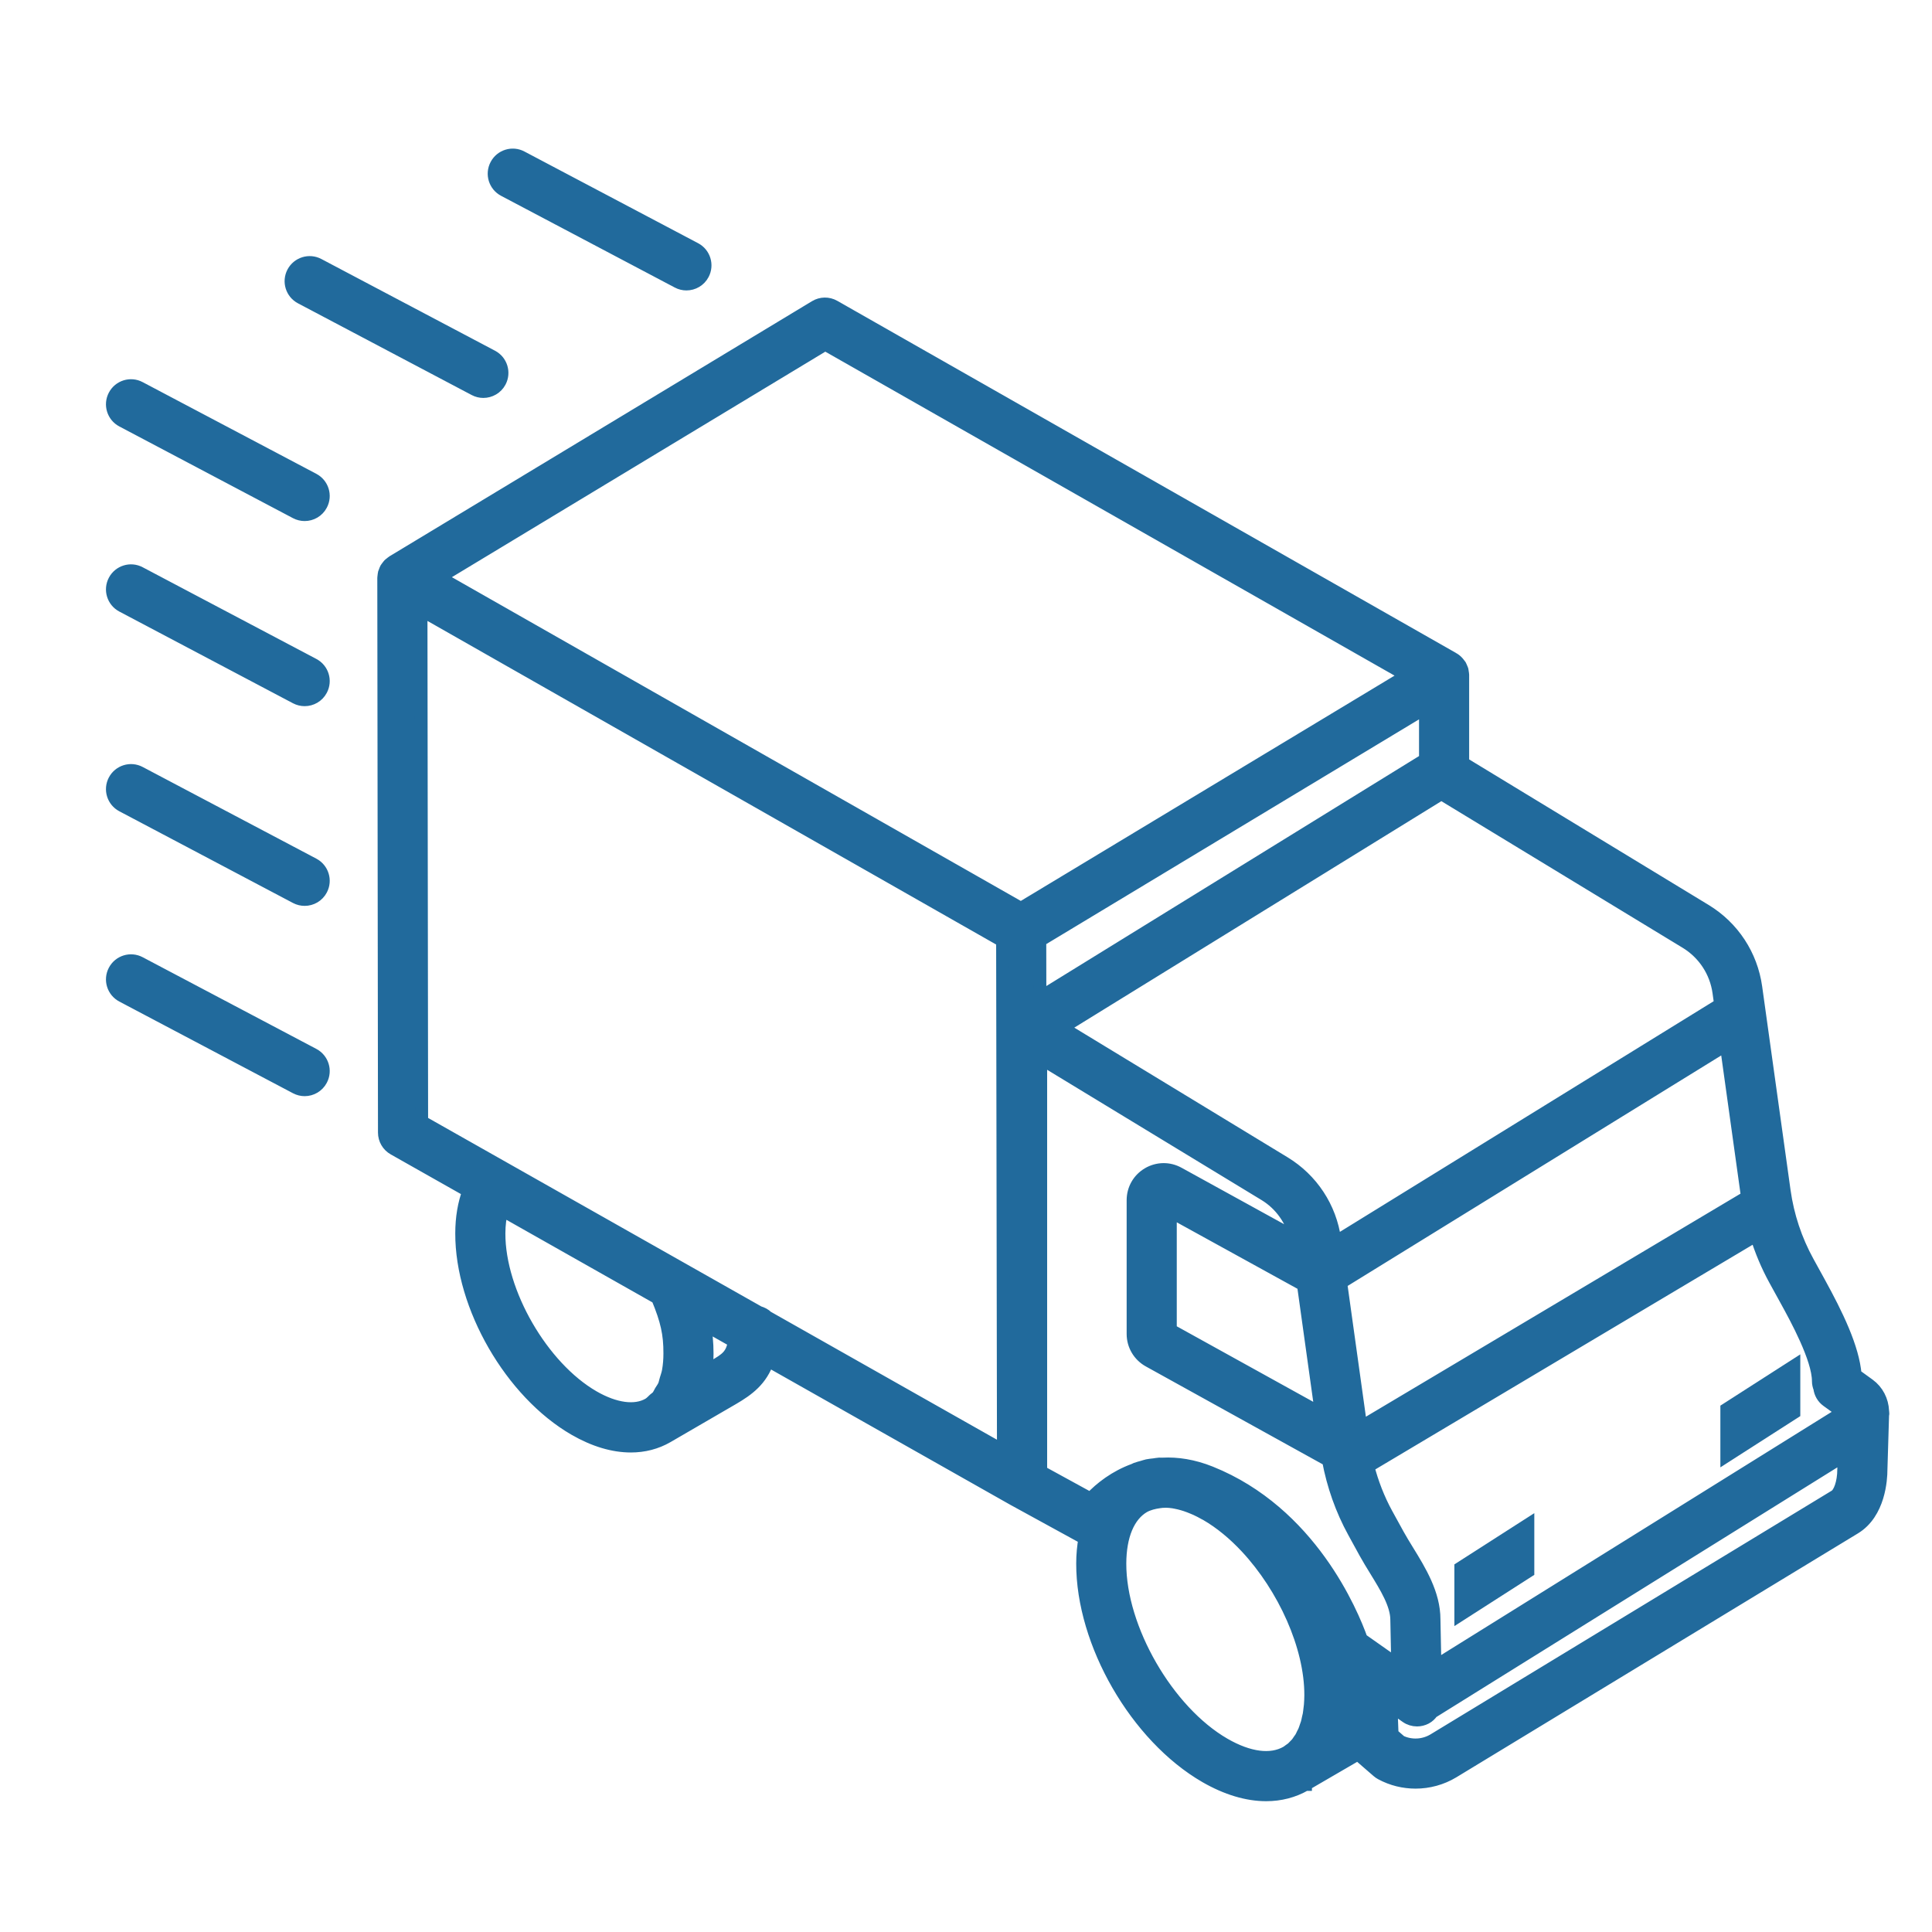 <?xml version="1.0" encoding="utf-8"?>
<!-- Generator: Adobe Illustrator 17.0.0, SVG Export Plug-In . SVG Version: 6.00 Build 0)  -->
<!DOCTYPE svg PUBLIC "-//W3C//DTD SVG 1.1//EN" "http://www.w3.org/Graphics/SVG/1.1/DTD/svg11.dtd">
<svg version="1.1" id="Layer_1" xmlns="http://www.w3.org/2000/svg" xmlns:xlink="http://www.w3.org/1999/xlink" x="0px" y="0px"
	 width="65px" height="65px" viewBox="0 0 65 65" enable-background="new 0 0 65 65" xml:space="preserve">
<circle fill="none" stroke="#FFCD05" stroke-width="2" cx="-296.712" cy="83.807" r="14.85"/>
<path fill="#FFCD05" d="M-288.021,87.616l-4.033-1.727c-0.089-0.039-0.241-0.07-0.338-0.07c-0.226,0-0.526,0.143-0.67,0.318
	l-1.786,2.182c-2.393-1.128-5.251-3.986-6.379-6.38l2.181-1.786c0.176-0.143,0.319-0.443,0.319-0.668c0-0.098-0.032-0.251-0.07-0.34
	l-1.729-4.032c-0.125-0.289-0.482-0.522-0.797-0.522c-0.054,0-0.14,0.009-0.193,0.021l-3.745,0.865
	c-0.37,0.085-0.67,0.462-0.67,0.842c0,9.235,7.485,16.706,16.706,16.706h0.001c0.379,0,0.756-0.3,0.842-0.671l0.864-3.744
	c0.011-0.052,0.02-0.138,0.02-0.192C-287.495,88.102-287.731,87.742-288.021,87.616"/>
<circle fill="none" stroke="#FFCD05" stroke-width="2" cx="-296.712" cy="123.094" r="14.5"/>
<path fill="#FFCD05" d="M-296.712,125.26c0.785,0.014,1.916-0.988,2.485-1.401c4.492-3.261,4.834-3.545,5.87-4.357
	c0.196-0.153,0.311-0.39,0.311-0.64v-0.643c0-0.897-0.727-1.625-1.625-1.625h-14.083c-0.897,0-1.625,0.728-1.625,1.625v0.643
	c0,0.25,0.115,0.484,0.312,0.64c1.035,0.809,1.377,1.096,5.87,4.357C-298.628,124.272-297.498,125.274-296.712,125.26
	 M-288.374,120.886c-0.758,0.589-1.76,1.341-5.214,3.85c-0.687,0.501-1.916,1.621-3.124,1.611c-1.202,0.007-2.407-1.09-3.122-1.611
	c-3.453-2.509-4.458-3.257-5.217-3.847c-0.135-0.105-0.328-0.009-0.328,0.16v6.92c0,0.896,0.728,1.625,1.625,1.625h14.083
	c0.898,0,1.625-0.729,1.625-1.625v-6.924C-288.046,120.88-288.242,120.782-288.374,120.886"/>
<circle fill="none" stroke="#FFCD05" stroke-width="2" cx="-296.712" cy="160.293" r="14.5"/>
<path fill="#FFCD05" d="M-293.737,161.355h-0.554c-0.738,0.339-1.558,0.532-2.421,0.532c-0.863,0-1.68-0.193-2.421-0.532h-0.554
	c-2.464,0-4.462,2-4.462,4.463v1.381c0,0.88,0.713,1.594,1.593,1.594h11.688c0.88,0,1.593-0.714,1.593-1.594v-1.381
	C-289.275,163.355-291.273,161.355-293.737,161.355 M-296.712,160.293c2.347,0,4.25-1.902,4.25-4.25c0-2.348-1.903-4.25-4.25-4.25
	c-2.347,0-4.25,1.902-4.25,4.25C-300.962,158.391-299.059,160.293-296.712,160.293"/>
<path fill="#216A9C" d="M-132.44-79.065l-12.211-6.106l8.212-4.105c0.039-0.027,0.078-0.057,0.114-0.089
	c0.06-0.038,0.116-0.082,0.167-0.132c0.076-0.102,0.142-0.21,0.2-0.323c0.022-0.069,0.037-0.14,0.043-0.211
	c0.013-0.046,0.022-0.093,0.028-0.14v-28c0-0.346-0.18-0.668-0.474-0.85c-0.295-0.183-0.663-0.199-0.973-0.044l-9.21,4.605
	l-7.511-11.266c-0.28-0.419-0.828-0.565-1.279-0.34l-7.553,3.777l-5.553-2.777c-0.022-0.01-0.045-0.009-0.068-0.018
	c-0.244-0.092-0.514-0.092-0.759,0c-0.022,0.009-0.045,0.008-0.067,0.018l-22,11c-0.057,0.032-0.11,0.069-0.16,0.11
	c-0.017,0.013-0.036,0.022-0.052,0.036c-0.087,0.078-0.16,0.172-0.215,0.275c-0.005,0.01-0.015,0.016-0.02,0.027
	c-0.009,0.017-0.007,0.035-0.015,0.052c-0.038,0.088-0.063,0.18-0.074,0.275c-0.004,0.028-0.011,0.055-0.012,0.083
	c0,0.013-0.005,0.024-0.005,0.037v28c0,0.379,0.214,0.725,0.553,0.894l10.447,5.224v4.882c0,0.265,0.105,0.52,0.293,0.707
	c0.188,0.188,0.442,0.293,0.707,0.293h10.764l13.789,6.895c0.281,0.14,0.613,0.14,0.894,0l22-11c0.339-0.17,0.553-0.516,0.553-0.895
	C-131.887-78.55-132.101-78.896-132.44-79.065 M-147.887-86.789l-20-10v-4.764l20-10V-86.789z M-167.887-94.553l18.764,9.382
	l-18.764,9.382V-94.553z M-137.887-90.789l-8,4v-25.764l8-4V-90.789z M-155.23-123.882l6.883,10.323l-20.197,10.099l-6.883-10.323
	L-155.23-123.882z M-177.334-115.066c-0.257,0.129-0.446,0.361-0.52,0.638c-0.073,0.278-0.024,0.573,0.135,0.812l5.911,8.866
	l-16.843-8.421l19.764-9.882l3.764,1.882L-177.334-115.066z M-189.887-85.789v-25.764l16.764,8.382h-6.764
	c-0.265,0-0.519,0.105-0.707,0.293c-0.188,0.187-0.293,0.442-0.293,0.707v20.882L-189.887-85.789z M-169.887-75.171h-9v-26h9
	V-75.171z M-154.887-68.289l-11.764-5.882l19.764-9.882l11.764,5.882L-154.887-68.289z"/>
<rect x="26.959" y="60.599" fill="none" width="49.607" height="49.605"/>
<g>
	<defs>
		<rect id="SVGID_1_" x="282.983" y="-29.082" width="49.607" height="49.605"/>
	</defs>
	<clipPath id="SVGID_2_">
		<use xlink:href="#SVGID_1_"  overflow="visible"/>
	</clipPath>
	<path clip-path="url(#SVGID_2_)" fill="#216A9C" d="M331.748-28.581c-1.94-1.565-5.873,0.764-8.797,3.688
		c-3.015,3.016-5.41,7.113-3.542,8.981c0.431,0.433,1.131,0.437,1.567,0.009c0.43-0.422,0.436-1.112,0.014-1.543l-0.007-0.006
		c-0.221-0.427,0.528-2.883,3.527-5.881c2.979-2.98,5.419-3.738,5.85-3.545c0.125,0.283-0.117,1.318-1.021,2.77l1.095,1.094
		c0.17,0.17,0.324,0.353,0.475,0.537c1.571-2.322,2.31-4.669,1.021-5.957C331.875-28.489,331.813-28.538,331.748-28.581"/>
	<path clip-path="url(#SVGID_2_)" fill="#216A9C" d="M327.388-23.253c-0.516,0.413-1.009,0.854-1.475,1.323
		c-0.193,0.192-0.367,0.378-0.537,0.562l1.706,1.707c0.637,0.639,0.932,1.543,0.797,2.435l-1.413,9.176
		c-0.049,0.326-0.201,0.627-0.433,0.86l-24.661,24.666c-0.389,0.388-1.019,0.388-1.407,0l-13.938-13.94
		c-0.388-0.389-0.388-1.018,0-1.407l24.662-24.666c0.229-0.232,0.527-0.383,0.85-0.433l8.164-1.256
		c0.575-0.725,1.19-1.417,1.845-2.07c0.251-0.252,0.512-0.501,0.78-0.746c-0.665-0.146-1.351-0.168-2.025-0.065l-9.179,1.412
		c-0.904,0.136-1.74,0.56-2.384,1.208L284.078,0.18c-1.462,1.467-1.462,3.84,0,5.306l13.938,13.94
		c1.466,1.463,3.839,1.463,5.304,0.001L327.982-5.24c0.646-0.645,1.069-1.481,1.208-2.383l1.412-9.182
		c0.268-1.76-0.315-3.543-1.572-4.805L327.388-23.253z"/>
	<path clip-path="url(#SVGID_2_)" fill="#216A9C" d="M318.006-14.508c-1.664-1.665-1.503-3.977-0.44-6.31
		c-2.28,1.448-2.955,4.471-1.508,6.751c1.448,2.281,4.471,2.956,6.751,1.508c2.281-1.448,2.956-4.47,1.508-6.751
		c-0.088-0.138-0.182-0.271-0.283-0.4c-0.405,0.558-0.742,1.161-1.005,1.798c0.679,1.564-0.039,3.382-1.603,4.061
		C320.26-13.345,318.902-13.606,318.006-14.508"/>
</g>
<g>
	<defs>
		<rect id="SVGID_3_" x="3.565" y="5" width="60.001" height="55.599"/>
	</defs>
	<clipPath id="SVGID_4_">
		<use xlink:href="#SVGID_3_"  overflow="visible"/>
	</clipPath>
	<path clip-path="url(#SVGID_4_)" fill="#216A9C" d="M63.348,47.564c0.001-0.023-0.005-0.045-0.006-0.067l0.001-0.011
		c0-0.005-0.003-0.009-0.003-0.014c-0.015-0.349-0.18-0.674-0.465-0.881l-0.459-0.332c-0.075-0.916-0.622-2.032-1.216-3.113
		l-0.38-0.691c-0.408-0.743-0.675-1.547-0.793-2.389l-0.955-6.85c-0.15-1.078-0.769-2.02-1.699-2.585l-8.161-4.96v-2.962
		c0-0.001-0.001-0.002-0.001-0.004c0-0.001,0.001-0.003,0.001-0.004c-0.001-0.031-0.008-0.06-0.013-0.09
		c-0.004-0.024-0.004-0.048-0.01-0.07c-0.008-0.027-0.021-0.05-0.032-0.075c-0.011-0.025-0.018-0.052-0.032-0.075
		c-0.01-0.016-0.024-0.03-0.035-0.045c-0.051-0.071-0.113-0.133-0.191-0.179c-0.001-0.001-0.002-0.002-0.004-0.003
		c-0.001,0-0.001-0.001-0.001-0.001c-0.001,0-0.001,0-0.002,0L28.063,10.309c-0.197-0.112-0.439-0.109-0.633,0.009l-14.209,8.58
		l-0.008,0.006c-0.022,0.012-0.039,0.03-0.058,0.045c-0.023,0.018-0.047,0.034-0.067,0.054c-0.019,0.02-0.033,0.043-0.049,0.064
		c-0.016,0.022-0.034,0.041-0.048,0.065c-0.015,0.027-0.024,0.057-0.035,0.086c-0.008,0.021-0.019,0.041-0.025,0.063
		c-0.008,0.03-0.009,0.063-0.013,0.094c-0.002,0.022-0.008,0.043-0.008,0.066v0.007l0.023,18.657c0,0.226,0.122,0.434,0.319,0.545
		l2.519,1.424c-0.155,0.417-0.237,0.891-0.238,1.42c-0.007,2.46,1.664,5.355,3.804,6.59c0.653,0.377,1.294,0.567,1.887,0.567
		c0.441,0,0.855-0.106,1.224-0.319c0.002-0.001,0.004-0.002,0.005-0.003c0.002-0.001,0.003-0.001,0.004-0.002l2.195-1.275
		c0.513-0.299,0.959-0.625,1.182-1.286l8.245,4.663c0.001,0,0.002,0.001,0.003,0.001c0.001,0.001,0.002,0.003,0.004,0.003
		l2.413,1.322c-0.046,0.266-0.075,0.546-0.075,0.844c-0.008,2.677,1.809,5.826,4.138,7.171c0.706,0.407,1.399,0.613,2.037,0.613
		c0.473,0,0.917-0.114,1.313-0.342c0.002-0.001,0.004-0.003,0.006-0.004c0.001,0,0.002-0.001,0.003-0.001h0.001
		c0-0.001,0.001-0.001,0.002-0.001l1.79-1.041c0.03,0.043,0.054,0.089,0.094,0.123l0.547,0.474c0.035,0.03,0.072,0.056,0.113,0.078
		c0.36,0.195,0.758,0.291,1.157,0.291c0.437,0,0.874-0.117,1.259-0.349l13.511-8.206c0.825-0.499,0.889-1.639,0.889-1.957
		l0.055-1.825C63.34,47.603,63.347,47.584,63.348,47.564 M60.101,43.749c0.322,0.586,1.076,1.958,1.076,2.717
		c0,0.082,0.018,0.16,0.047,0.233c0.021,0.165,0.105,0.321,0.25,0.426l0.538,0.389l-13.734,8.552l-0.032-1.583
		c0-0.859-0.476-1.632-0.895-2.313c-0.113-0.184-0.223-0.363-0.319-0.537l-0.38-0.691c-0.279-0.509-0.487-1.048-0.632-1.607
		l13.066-7.78c0.162,0.52,0.371,1.023,0.635,1.503L60.101,43.749z M43.851,43.223l0.605,4.338l-5.081-2.812v-3.991L43.851,43.223z
		 M58.792,40.271l-13.007,7.745l-0.678-4.862l12.97-8.002l0.709,5.087C58.787,40.25,58.79,40.26,58.792,40.271 M57.831,33.389
		l0.056,0.406l-12.969,8.003l-0.013-0.094c-0.15-1.079-0.77-2.02-1.7-2.585l-7.475-4.544l12.762-7.874l8.23,5.001
		C57.328,32.071,57.733,32.686,57.831,33.389 M47.958,23.819v1.738l-12.971,8.004l-0.003-1.92l1.362-0.821L47.958,23.819z
		 M27.763,11.581l19.582,11.144l-0.882,0.532l-12.116,7.304L14.776,19.424L27.763,11.581z M19.964,46.998
		c-1.728-0.997-3.183-3.516-3.177-5.5c0-0.293,0.036-0.558,0.099-0.793l5.237,2.962c0.315,0.759,0.415,1.209,0.413,1.87
		c0,0.209-0.017,0.404-0.048,0.582c-0.019,0.108-0.053,0.198-0.082,0.293c-0.02,0.063-0.031,0.135-0.055,0.193
		c-0.032,0.076-0.078,0.134-0.118,0.2c-0.035,0.059-0.063,0.128-0.105,0.179c-0.032,0.039-0.076,0.063-0.113,0.097
		c-0.062,0.058-0.12,0.123-0.192,0.165C21.368,47.508,20.691,47.417,19.964,46.998 M24.022,45.968l-0.268,0.156
		c0.002-0.015,0.001-0.032,0.003-0.048c0.02-0.172,0.032-0.349,0.033-0.535c0.001-0.367-0.035-0.68-0.087-0.98l1.002,0.566
		C24.638,45.602,24.428,45.732,24.022,45.968 M25.808,44.311c-0.075-0.077-0.173-0.127-0.279-0.157l-11.342-6.416l-0.022-17.219
		L33.73,31.652l0.005,2.92l0.023,14.236L25.808,44.311z M35.014,35.608l7.541,4.582c0.54,0.329,0.907,0.859,1.053,1.467l-3.96-2.18
		c-0.321-0.177-0.702-0.172-1.021,0.015c-0.316,0.187-0.506,0.519-0.506,0.887v4.502c0,0.375,0.204,0.72,0.532,0.901l6.04,3.343
		c0.16,0.849,0.444,1.663,0.861,2.421l0.379,0.691c0.105,0.191,0.226,0.388,0.35,0.59c0.348,0.566,0.709,1.151,0.709,1.669
		l0.031,1.519l-1.222-0.86c-0.317-0.891-1.717-4.264-5.079-5.612c-0.579-0.232-1.116-0.311-1.603-0.286
		c-0.038,0.001-0.078-0.003-0.115-0.001c-0.061,0.004-0.119,0.016-0.178,0.024c-0.075,0.009-0.151,0.014-0.224,0.03
		c-0.055,0.012-0.107,0.032-0.162,0.047c-0.073,0.021-0.149,0.039-0.221,0.066c-0.025,0.01-0.048,0.024-0.072,0.034
		c-0.616,0.225-1.112,0.602-1.456,0.973l-1.677-0.918V35.608z M41.189,58.684c-1.91-1.103-3.518-3.888-3.512-6.081
		c0.003-0.939,0.29-1.621,0.808-1.922c0.005-0.003,0.01-0.004,0.015-0.007c0.072-0.04,0.151-0.066,0.231-0.092
		c0.09-0.025,0.184-0.044,0.283-0.057c0.028-0.003,0.055-0.008,0.083-0.01c0.045-0.004,0.091-0.004,0.138-0.005
		c0.077,0.002,0.156,0.008,0.238,0.021c0.031,0.004,0.064,0.012,0.095,0.018c0.073,0.014,0.147,0.032,0.223,0.054
		c0.037,0.011,0.074,0.022,0.112,0.035c0.075,0.025,0.151,0.055,0.228,0.087c0.038,0.017,0.075,0.03,0.113,0.048
		c0.097,0.045,0.196,0.096,0.296,0.153c0.016,0.009,0.031,0.015,0.047,0.024c0.477,0.276,0.936,0.657,1.355,1.107
		c1.257,1.351,2.161,3.328,2.157,4.974c-0.001,0.117-0.006,0.23-0.015,0.339c-0.003,0.035-0.009,0.066-0.012,0.099
		c-0.009,0.073-0.016,0.147-0.028,0.216c-0.008,0.041-0.019,0.079-0.028,0.12c-0.012,0.056-0.023,0.114-0.038,0.167
		c-0.011,0.038-0.025,0.072-0.038,0.109c-0.017,0.05-0.033,0.103-0.053,0.15c-0.014,0.035-0.033,0.067-0.05,0.1
		c-0.021,0.044-0.04,0.088-0.064,0.129c-0.019,0.032-0.042,0.06-0.063,0.09c-0.025,0.036-0.048,0.075-0.075,0.107
		c-0.024,0.029-0.05,0.051-0.075,0.078c-0.029,0.029-0.056,0.061-0.086,0.087c-0.028,0.023-0.058,0.041-0.087,0.062
		c-0.033,0.024-0.065,0.05-0.1,0.071C42.761,59.257,42.017,59.162,41.189,58.684 M45.303,57.705
		c0.029-0.215,0.048-0.436,0.049-0.671c0.001-0.227-0.016-0.459-0.041-0.692l0.2,0.141l0.043,1.154l-0.257,0.15
		C45.301,57.761,45.3,57.731,45.303,57.705 M61.745,50.333l-13.51,8.206c-0.34,0.203-0.761,0.223-1.116,0.055l-0.283-0.246
		L46.8,57.391l0.514,0.363c0.107,0.076,0.234,0.114,0.361,0.114c0.101,0,0.202-0.025,0.294-0.073
		c0.087-0.046,0.156-0.114,0.211-0.192l13.864-8.632l-0.014,0.457C62.03,49.904,61.884,50.249,61.745,50.333"/>
	<path clip-path="url(#SVGID_4_)" fill="none" stroke="#216A9C" stroke-width="0.432" stroke-miterlimit="10" d="M63.348,47.564
		c0.001-0.023-0.005-0.045-0.006-0.067l0.001-0.011c0-0.005-0.003-0.009-0.003-0.014c-0.015-0.349-0.18-0.674-0.465-0.881
		l-0.459-0.332c-0.075-0.916-0.622-2.032-1.216-3.113l-0.38-0.691c-0.408-0.743-0.675-1.547-0.793-2.389l-0.955-6.85
		c-0.15-1.078-0.769-2.02-1.699-2.585l-8.161-4.96v-2.962c0-0.001-0.001-0.002-0.001-0.004c0-0.001,0.001-0.003,0.001-0.004
		c-0.001-0.031-0.008-0.06-0.013-0.09c-0.004-0.024-0.004-0.048-0.01-0.07c-0.008-0.027-0.021-0.05-0.032-0.075
		c-0.011-0.025-0.018-0.052-0.032-0.075c-0.01-0.016-0.024-0.03-0.035-0.045c-0.051-0.071-0.113-0.133-0.191-0.179
		c-0.001-0.001-0.002-0.002-0.004-0.003c-0.001,0-0.001-0.001-0.001-0.001c-0.001,0-0.001,0-0.002,0L28.063,10.309
		c-0.197-0.112-0.439-0.109-0.633,0.009l-14.209,8.58l-0.008,0.006c-0.022,0.012-0.039,0.03-0.058,0.045
		c-0.023,0.018-0.047,0.034-0.067,0.054c-0.019,0.02-0.033,0.043-0.049,0.064c-0.016,0.022-0.034,0.041-0.048,0.065
		c-0.015,0.027-0.024,0.057-0.035,0.086c-0.008,0.021-0.019,0.041-0.025,0.063c-0.008,0.03-0.009,0.063-0.013,0.094
		c-0.002,0.022-0.008,0.043-0.008,0.066v0.007l0.023,18.657c0,0.226,0.122,0.434,0.319,0.545l2.519,1.424
		c-0.155,0.417-0.237,0.891-0.238,1.42c-0.007,2.46,1.664,5.355,3.804,6.59c0.653,0.377,1.294,0.567,1.887,0.567
		c0.441,0,0.855-0.106,1.224-0.319c0.002-0.001,0.004-0.002,0.005-0.003c0.002-0.001,0.003-0.001,0.004-0.002l2.195-1.275
		c0.513-0.299,0.959-0.625,1.182-1.286l8.245,4.663c0.001,0,0.002,0.001,0.003,0.001c0.001,0.001,0.002,0.003,0.004,0.003
		l2.413,1.322c-0.046,0.266-0.075,0.546-0.075,0.844c-0.008,2.677,1.809,5.826,4.138,7.171c0.706,0.407,1.399,0.613,2.037,0.613
		c0.473,0,0.917-0.114,1.313-0.342c0.002-0.001,0.004-0.003,0.006-0.004c0.001,0,0.002-0.001,0.003-0.001h0.001
		c0-0.001,0.001-0.001,0.002-0.001l1.79-1.041c0.03,0.043,0.054,0.089,0.094,0.123l0.547,0.474c0.035,0.03,0.072,0.056,0.113,0.078
		c0.36,0.195,0.758,0.291,1.157,0.291c0.437,0,0.874-0.117,1.259-0.349l13.511-8.206c0.825-0.499,0.889-1.639,0.889-1.957
		l0.055-1.825C63.34,47.603,63.347,47.584,63.348,47.564z M60.101,43.749c0.322,0.586,1.076,1.958,1.076,2.717
		c0,0.082,0.018,0.16,0.047,0.233c0.021,0.165,0.105,0.321,0.25,0.426l0.538,0.389l-13.734,8.552l-0.032-1.583
		c0-0.859-0.476-1.632-0.895-2.313c-0.113-0.184-0.223-0.363-0.319-0.537l-0.38-0.691c-0.279-0.509-0.487-1.048-0.632-1.607
		l13.066-7.78c0.162,0.52,0.371,1.023,0.635,1.503L60.101,43.749z M43.851,43.223l0.605,4.338l-5.081-2.812v-3.991L43.851,43.223z
		 M58.792,40.271l-13.007,7.745l-0.678-4.862l12.97-8.002l0.709,5.087C58.787,40.25,58.79,40.26,58.792,40.271z M57.831,33.389
		l0.056,0.406l-12.969,8.003l-0.013-0.094c-0.15-1.079-0.77-2.02-1.7-2.585l-7.475-4.544l12.762-7.874l8.23,5.001
		C57.328,32.071,57.733,32.686,57.831,33.389z M47.958,23.819v1.738l-12.971,8.004l-0.003-1.92l1.362-0.821L47.958,23.819z
		 M27.763,11.581l19.582,11.144l-0.882,0.532l-12.116,7.304L14.776,19.424L27.763,11.581z M19.964,46.998
		c-1.728-0.997-3.183-3.516-3.177-5.5c0-0.293,0.036-0.558,0.099-0.793l5.237,2.962c0.315,0.759,0.415,1.209,0.413,1.87
		c0,0.209-0.017,0.404-0.048,0.582c-0.019,0.108-0.053,0.198-0.082,0.293c-0.02,0.063-0.031,0.135-0.055,0.193
		c-0.032,0.076-0.078,0.134-0.118,0.2c-0.035,0.059-0.063,0.128-0.105,0.179c-0.032,0.039-0.076,0.063-0.113,0.097
		c-0.062,0.058-0.12,0.123-0.192,0.165C21.368,47.508,20.691,47.417,19.964,46.998z M24.022,45.968l-0.268,0.156
		c0.002-0.015,0.001-0.032,0.003-0.048c0.02-0.172,0.032-0.349,0.033-0.535c0.001-0.367-0.035-0.68-0.087-0.98l1.002,0.566
		C24.638,45.602,24.428,45.732,24.022,45.968z M25.808,44.311c-0.075-0.077-0.173-0.127-0.279-0.157l-11.342-6.416l-0.022-17.219
		L33.73,31.652l0.005,2.92l0.023,14.236L25.808,44.311z M35.014,35.608l7.541,4.582c0.54,0.329,0.907,0.859,1.053,1.467l-3.96-2.18
		c-0.321-0.177-0.702-0.172-1.021,0.015c-0.316,0.187-0.506,0.519-0.506,0.887v4.502c0,0.375,0.204,0.72,0.532,0.901l6.04,3.343
		c0.16,0.849,0.444,1.663,0.861,2.421l0.379,0.691c0.105,0.191,0.226,0.388,0.35,0.59c0.348,0.566,0.709,1.151,0.709,1.669
		l0.031,1.519l-1.222-0.86c-0.317-0.891-1.717-4.264-5.079-5.612c-0.579-0.232-1.116-0.311-1.603-0.286
		c-0.038,0.001-0.078-0.003-0.115-0.001c-0.061,0.004-0.119,0.016-0.178,0.024c-0.075,0.009-0.151,0.014-0.224,0.03
		c-0.055,0.012-0.107,0.032-0.162,0.047c-0.073,0.021-0.149,0.039-0.221,0.066c-0.025,0.01-0.048,0.024-0.072,0.034
		c-0.616,0.225-1.112,0.602-1.456,0.973l-1.677-0.918V35.608z M41.189,58.684c-1.91-1.103-3.518-3.888-3.512-6.081
		c0.003-0.939,0.29-1.621,0.808-1.922c0.005-0.003,0.01-0.004,0.015-0.007c0.072-0.04,0.151-0.066,0.231-0.092
		c0.09-0.025,0.184-0.044,0.283-0.057c0.028-0.003,0.055-0.008,0.083-0.01c0.045-0.004,0.091-0.004,0.138-0.005
		c0.077,0.002,0.156,0.008,0.238,0.021c0.031,0.004,0.064,0.012,0.095,0.018c0.073,0.014,0.147,0.032,0.223,0.054
		c0.037,0.011,0.074,0.022,0.112,0.035c0.075,0.025,0.151,0.055,0.228,0.087c0.038,0.017,0.075,0.03,0.113,0.048
		c0.097,0.045,0.196,0.096,0.296,0.153c0.016,0.009,0.031,0.015,0.047,0.024c0.477,0.276,0.936,0.657,1.355,1.107
		c1.257,1.351,2.161,3.328,2.157,4.974c-0.001,0.117-0.006,0.23-0.015,0.339c-0.003,0.035-0.009,0.066-0.012,0.099
		c-0.009,0.073-0.016,0.147-0.028,0.216c-0.008,0.041-0.019,0.079-0.028,0.12c-0.012,0.056-0.023,0.114-0.038,0.167
		c-0.011,0.038-0.025,0.072-0.038,0.109c-0.017,0.05-0.033,0.103-0.053,0.15c-0.014,0.035-0.033,0.067-0.05,0.1
		c-0.021,0.044-0.04,0.088-0.064,0.129c-0.019,0.032-0.042,0.06-0.063,0.09c-0.025,0.036-0.048,0.075-0.075,0.107
		c-0.024,0.029-0.05,0.051-0.075,0.078c-0.029,0.029-0.056,0.061-0.086,0.087c-0.028,0.023-0.058,0.041-0.087,0.062
		c-0.033,0.024-0.065,0.05-0.1,0.071C42.761,59.257,42.017,59.162,41.189,58.684z M45.303,57.705
		c0.029-0.215,0.048-0.436,0.049-0.671c0.001-0.227-0.016-0.459-0.041-0.692l0.2,0.141l0.043,1.154l-0.257,0.15
		C45.301,57.761,45.3,57.731,45.303,57.705z M61.745,50.333l-13.51,8.206c-0.34,0.203-0.761,0.223-1.116,0.055l-0.283-0.246
		L46.8,57.391l0.514,0.363c0.107,0.076,0.234,0.114,0.361,0.114c0.101,0,0.202-0.025,0.294-0.073
		c0.087-0.046,0.156-0.114,0.211-0.192l13.864-8.632l-0.014,0.457C62.03,49.904,61.884,50.249,61.745,50.333z"/>
	<polygon clip-path="url(#SVGID_4_)" fill="#216A9C" points="49.147,54.313 51.404,52.866 51.404,51.303 49.147,52.75 	"/>
	<polygon clip-path="url(#SVGID_4_)" fill="none" stroke="#216A9C" stroke-width="0.432" stroke-miterlimit="10" points="
		49.147,54.313 51.404,52.866 51.404,51.303 49.147,52.75 	"/>
	<polygon clip-path="url(#SVGID_4_)" fill="#216A9C" points="58.096,48.972 60.353,47.525 60.353,45.961 58.096,47.409 	"/>
	<polygon clip-path="url(#SVGID_4_)" fill="none" stroke="#216A9C" stroke-width="0.432" stroke-miterlimit="10" points="
		58.096,48.972 60.353,47.525 60.353,45.961 58.096,47.409 	"/>
	<path clip-path="url(#SVGID_4_)" fill="#216A9C" d="M10.543,16.133L4.7,13.048c-0.305-0.163-0.685-0.045-0.846,0.261
		c-0.162,0.306-0.045,0.686,0.261,0.847l5.843,3.086c0.093,0.049,0.193,0.072,0.292,0.072c0.225,0,0.442-0.121,0.554-0.334
		C10.967,16.674,10.849,16.295,10.543,16.133"/>
	<path clip-path="url(#SVGID_4_)" fill="none" stroke="#216A9C" stroke-width="0.432" stroke-miterlimit="10" d="M10.543,16.133
		L4.7,13.048c-0.305-0.163-0.685-0.045-0.846,0.261c-0.162,0.306-0.045,0.686,0.261,0.847l5.843,3.086
		c0.093,0.049,0.193,0.072,0.292,0.072c0.225,0,0.442-0.121,0.554-0.334C10.967,16.674,10.849,16.295,10.543,16.133z"/>
	<path clip-path="url(#SVGID_4_)" fill="#216A9C" d="M10.126,10.014l5.843,3.085c0.093,0.05,0.194,0.073,0.292,0.073
		c0.226,0,0.443-0.121,0.556-0.334c0.161-0.306,0.044-0.686-0.263-0.847l-5.843-3.086c-0.305-0.162-0.685-0.044-0.847,0.262
		C9.702,9.474,9.82,9.853,10.126,10.014"/>
	<path clip-path="url(#SVGID_4_)" fill="none" stroke="#216A9C" stroke-width="0.432" stroke-miterlimit="10" d="M10.126,10.014
		l5.843,3.085c0.093,0.05,0.194,0.073,0.292,0.073c0.226,0,0.443-0.121,0.556-0.334c0.161-0.306,0.044-0.686-0.263-0.847
		l-5.843-3.086c-0.305-0.162-0.685-0.044-0.847,0.262C9.702,9.474,9.82,9.853,10.126,10.014z"/>
	<path clip-path="url(#SVGID_4_)" fill="#216A9C" d="M16.959,6.397l5.843,3.085c0.093,0.05,0.193,0.073,0.292,0.073
		c0.225,0,0.442-0.121,0.554-0.334c0.162-0.306,0.045-0.686-0.261-0.847l-5.843-3.085c-0.305-0.163-0.685-0.045-0.846,0.261
		C16.535,5.856,16.653,6.236,16.959,6.397"/>
	<path clip-path="url(#SVGID_4_)" fill="none" stroke="#216A9C" stroke-width="0.432" stroke-miterlimit="10" d="M16.959,6.397
		l5.843,3.085c0.093,0.05,0.193,0.073,0.292,0.073c0.225,0,0.442-0.121,0.554-0.334c0.162-0.306,0.045-0.686-0.261-0.847
		l-5.843-3.085c-0.305-0.163-0.685-0.045-0.846,0.261C16.535,5.856,16.653,6.236,16.959,6.397z"/>
	<path clip-path="url(#SVGID_4_)" fill="#216A9C" d="M10.543,22.361L4.7,19.276c-0.305-0.162-0.685-0.045-0.846,0.261
		c-0.162,0.306-0.045,0.686,0.261,0.847l5.843,3.086c0.093,0.049,0.193,0.072,0.292,0.072c0.225,0,0.442-0.121,0.554-0.334
		C10.967,22.902,10.849,22.522,10.543,22.361"/>
	<path clip-path="url(#SVGID_4_)" fill="none" stroke="#216A9C" stroke-width="0.432" stroke-miterlimit="10" d="M10.543,22.361
		L4.7,19.276c-0.305-0.162-0.685-0.045-0.846,0.261c-0.162,0.306-0.045,0.686,0.261,0.847l5.843,3.086
		c0.093,0.049,0.193,0.072,0.292,0.072c0.225,0,0.442-0.121,0.554-0.334C10.967,22.902,10.849,22.522,10.543,22.361z"/>
	<path clip-path="url(#SVGID_4_)" fill="#216A9C" d="M10.543,29.08L4.7,25.995c-0.305-0.162-0.685-0.044-0.846,0.261
		c-0.162,0.306-0.045,0.686,0.261,0.847l5.843,3.086c0.093,0.049,0.193,0.072,0.292,0.072c0.225,0,0.442-0.121,0.554-0.334
		C10.967,29.621,10.849,29.242,10.543,29.08"/>
	<path clip-path="url(#SVGID_4_)" fill="none" stroke="#216A9C" stroke-width="0.432" stroke-miterlimit="10" d="M10.543,29.08
		L4.7,25.995c-0.305-0.162-0.685-0.044-0.846,0.261c-0.162,0.306-0.045,0.686,0.261,0.847l5.843,3.086
		c0.093,0.049,0.193,0.072,0.292,0.072c0.225,0,0.442-0.121,0.554-0.334C10.967,29.621,10.849,29.242,10.543,29.08z"/>
	<path clip-path="url(#SVGID_4_)" fill="#216A9C" d="M10.543,35.481L4.7,32.396c-0.305-0.162-0.685-0.045-0.846,0.262
		c-0.162,0.306-0.045,0.685,0.261,0.847l5.843,3.085c0.093,0.049,0.193,0.073,0.292,0.073c0.225,0,0.442-0.122,0.554-0.335
		C10.967,36.022,10.849,35.643,10.543,35.481"/>
	<path clip-path="url(#SVGID_4_)" fill="none" stroke="#216A9C" stroke-width="0.432" stroke-miterlimit="10" d="M10.543,35.481
		L4.7,32.396c-0.305-0.162-0.685-0.045-0.846,0.262c-0.162,0.306-0.045,0.685,0.261,0.847l5.843,3.085
		c0.093,0.049,0.193,0.073,0.292,0.073c0.225,0,0.442-0.122,0.554-0.335C10.967,36.022,10.849,35.643,10.543,35.481z"/>
</g>
<path fill="#216A9C" d="M-81.009-140.759c10.08,9.877,9.993,22.285,9.993,23.866c0,0,0.993,12.629-9.986,23.871
	c-0.329,0.338-0.584,0.749-0.584,1.242c0,0.924,0.794,1.674,1.774,1.674c0.604,0,1.482-0.699,1.482-0.699
	c11.931-12.1,10.912-26.088,10.912-26.088c0-16.033-10.824-26.069-10.824-26.069c-0.321-0.434-0.966-0.719-1.57-0.719
	c-0.98,0-1.774,0.75-1.774,1.675c0,0.492,0.225,0.935,0.583,1.241L-81.009-140.759z M-88.606-134.001
	c7.706,7.707,7.192,17.013,7.192,17.013c0,8.137-3.731,13.681-7.221,17.225c-0.39,0.307-0.639,0.769-0.639,1.286
	c0,0.925,0.795,1.674,1.774,1.674c0.513,0,0.976-0.205,1.299-0.534c0,0,8.385-7.286,8.385-19.511
	c0-12.504-8.385-19.603-8.385-19.603c-0.324-0.328-0.786-0.533-1.299-0.533c-0.979,0-1.774,0.75-1.774,1.675
	C-89.274-134.78-89.013-134.308-88.606-134.001 M-91.467-116.87c0,4.365-1.914,8.263-4.966,11.044l0.024,0.02
	c-0.223,0.28-0.355,0.627-0.355,1.004c0,0.925,0.794,1.674,1.774,1.674c0.481,0,0.918-0.18,1.238-0.474l0.019,0.016
	c3.615-3.4,5.864-8.105,5.864-13.33c0-5.203-2.249-9.894-5.863-13.288l-0.022,0.018c-0.32-0.292-0.755-0.473-1.236-0.473
	c-0.98,0-1.774,0.75-1.774,1.674c0,0.377,0.131,0.724,0.354,1.004l-0.017,0.014C-93.354-125.15-91.467-121.205-91.467-116.87
	 M-100.534-116.87c0,4.545-3.129,4.639-3.129,6.302c0,0.924,0.794,1.674,1.774,1.674c0.469,0,1.294-0.385,1.294-0.385
	c2.221-1.869,3.659-4.572,3.659-7.591c0-2.985-1.406-5.741-3.651-7.646c0,0-1.533-1.237-2.661,0.241
	c-0.849,1.114,0.094,2.168,0.619,2.693C-101.386-120.34-100.534-118.695-100.534-116.87"/>
<path fill="#FFCD05" d="M-305.711,202.021c0,0.464,0.379,0.844,0.843,0.844h8.157v4.711c0,0.752,0.907,1.132,1.441,0.598
	l6.961-6.961c0.33-0.331,0.33-0.865,0-1.196l-6.961-6.961c-0.534-0.527-1.441-0.154-1.441,0.598v4.711h-8.157
	c-0.464,0-0.843,0.38-0.843,0.844V202.021z M-310.774,200.615c0-7.77,6.293-14.063,14.063-14.063
	c7.769,0,14.062,6.293,14.062,14.063c0,7.77-6.293,14.063-14.062,14.063C-304.481,214.678-310.774,208.385-310.774,200.615
	 M-279.274,200.615c0-9.633-7.805-17.437-17.437-17.437c-9.633,0-17.438,7.804-17.438,17.437c0,9.633,7.805,17.437,17.438,17.437
	C-287.079,218.052-279.274,210.248-279.274,200.615"/>
<path fill="#23699C" d="M-284.955,40.445c0-0.464-0.379-0.844-0.843-0.844h-8.157V34.89c0-0.752-0.907-1.132-1.441-0.598
	l-6.961,6.961c-0.33,0.331-0.33,0.865,0,1.196l6.961,6.961c0.534,0.527,1.441,0.154,1.441-0.598V44.1h8.157
	c0.464,0,0.843-0.38,0.843-0.844V40.445z M-279.892,41.85c0,7.77-6.293,14.063-14.063,14.063c-7.769,0-14.062-6.293-14.062-14.063
	c0-7.77,6.293-14.063,14.062-14.063C-286.185,27.787-279.892,34.081-279.892,41.85 M-311.392,41.85
	c0,9.633,7.805,17.437,17.437,17.437c9.633,0,17.438-7.804,17.438-17.437c0-9.633-7.805-17.437-17.438-17.437
	C-303.587,24.414-311.392,32.218-311.392,41.85"/>
<path fill="#23699C" d="M-302.312,0.382c0,0.464,0.379,0.844,0.843,0.844h8.157v4.711c0,0.752,0.907,1.132,1.441,0.598l6.961-6.961
	c0.33-0.331,0.33-0.865,0-1.196l-6.961-6.961c-0.534-0.527-1.441-0.154-1.441,0.598v4.711h-8.157c-0.464,0-0.843,0.38-0.843,0.844
	V0.382z M-307.375-1.024c0-7.77,6.293-14.063,14.063-14.063c7.769,0,14.062,6.293,14.062,14.063c0,7.77-6.293,14.063-14.062,14.063
	C-301.082,13.039-307.375,6.746-307.375-1.024 M-275.875-1.024c0-9.633-7.805-17.437-17.437-17.437
	c-9.633,0-17.438,7.804-17.438,17.437c0,9.633,7.805,17.437,17.438,17.437C-283.68,16.413-275.875,8.609-275.875-1.024"/>
<circle fill="none" stroke="#FFCD05" stroke-width="1.949" cx="-299.526" cy="279.484" r="14.623"/>
<path fill="#FFCD05" d="M-299.526,280.002c-1.43,0-2.59-1.159-2.59-2.589s1.16-2.589,2.59-2.589c1.43,0,2.589,1.159,2.589,2.589
	S-298.096,280.002-299.526,280.002 M-300.165,287.436c0.309,0.446,0.969,0.446,1.277,0c4.703-6.818,5.576-7.517,5.576-10.023
	c0-3.432-2.782-6.214-6.214-6.214s-6.215,2.782-6.215,6.214C-305.741,279.919-304.868,280.618-300.165,287.436"/>
<circle fill="none" stroke="#FFCD05" stroke-width="1.949" cx="-299.526" cy="240.582" r="14.623"/>
<path fill="#FFCD05" d="M-294.531,242.948c0.502,0,0.776-0.646,0.405-1.008l-9.206-9.469c-0.335-0.373-0.98-0.114-0.98,0.417v13.907
	c0,0.504,0.606,0.8,0.98,0.416l2.805-2.885l1.717,4.18c0.126,0.295,0.459,0.443,0.755,0.314l1.592-0.694
	c0.287-0.129,0.431-0.471,0.305-0.776l-1.807-4.402H-294.531z"/>
</svg>
